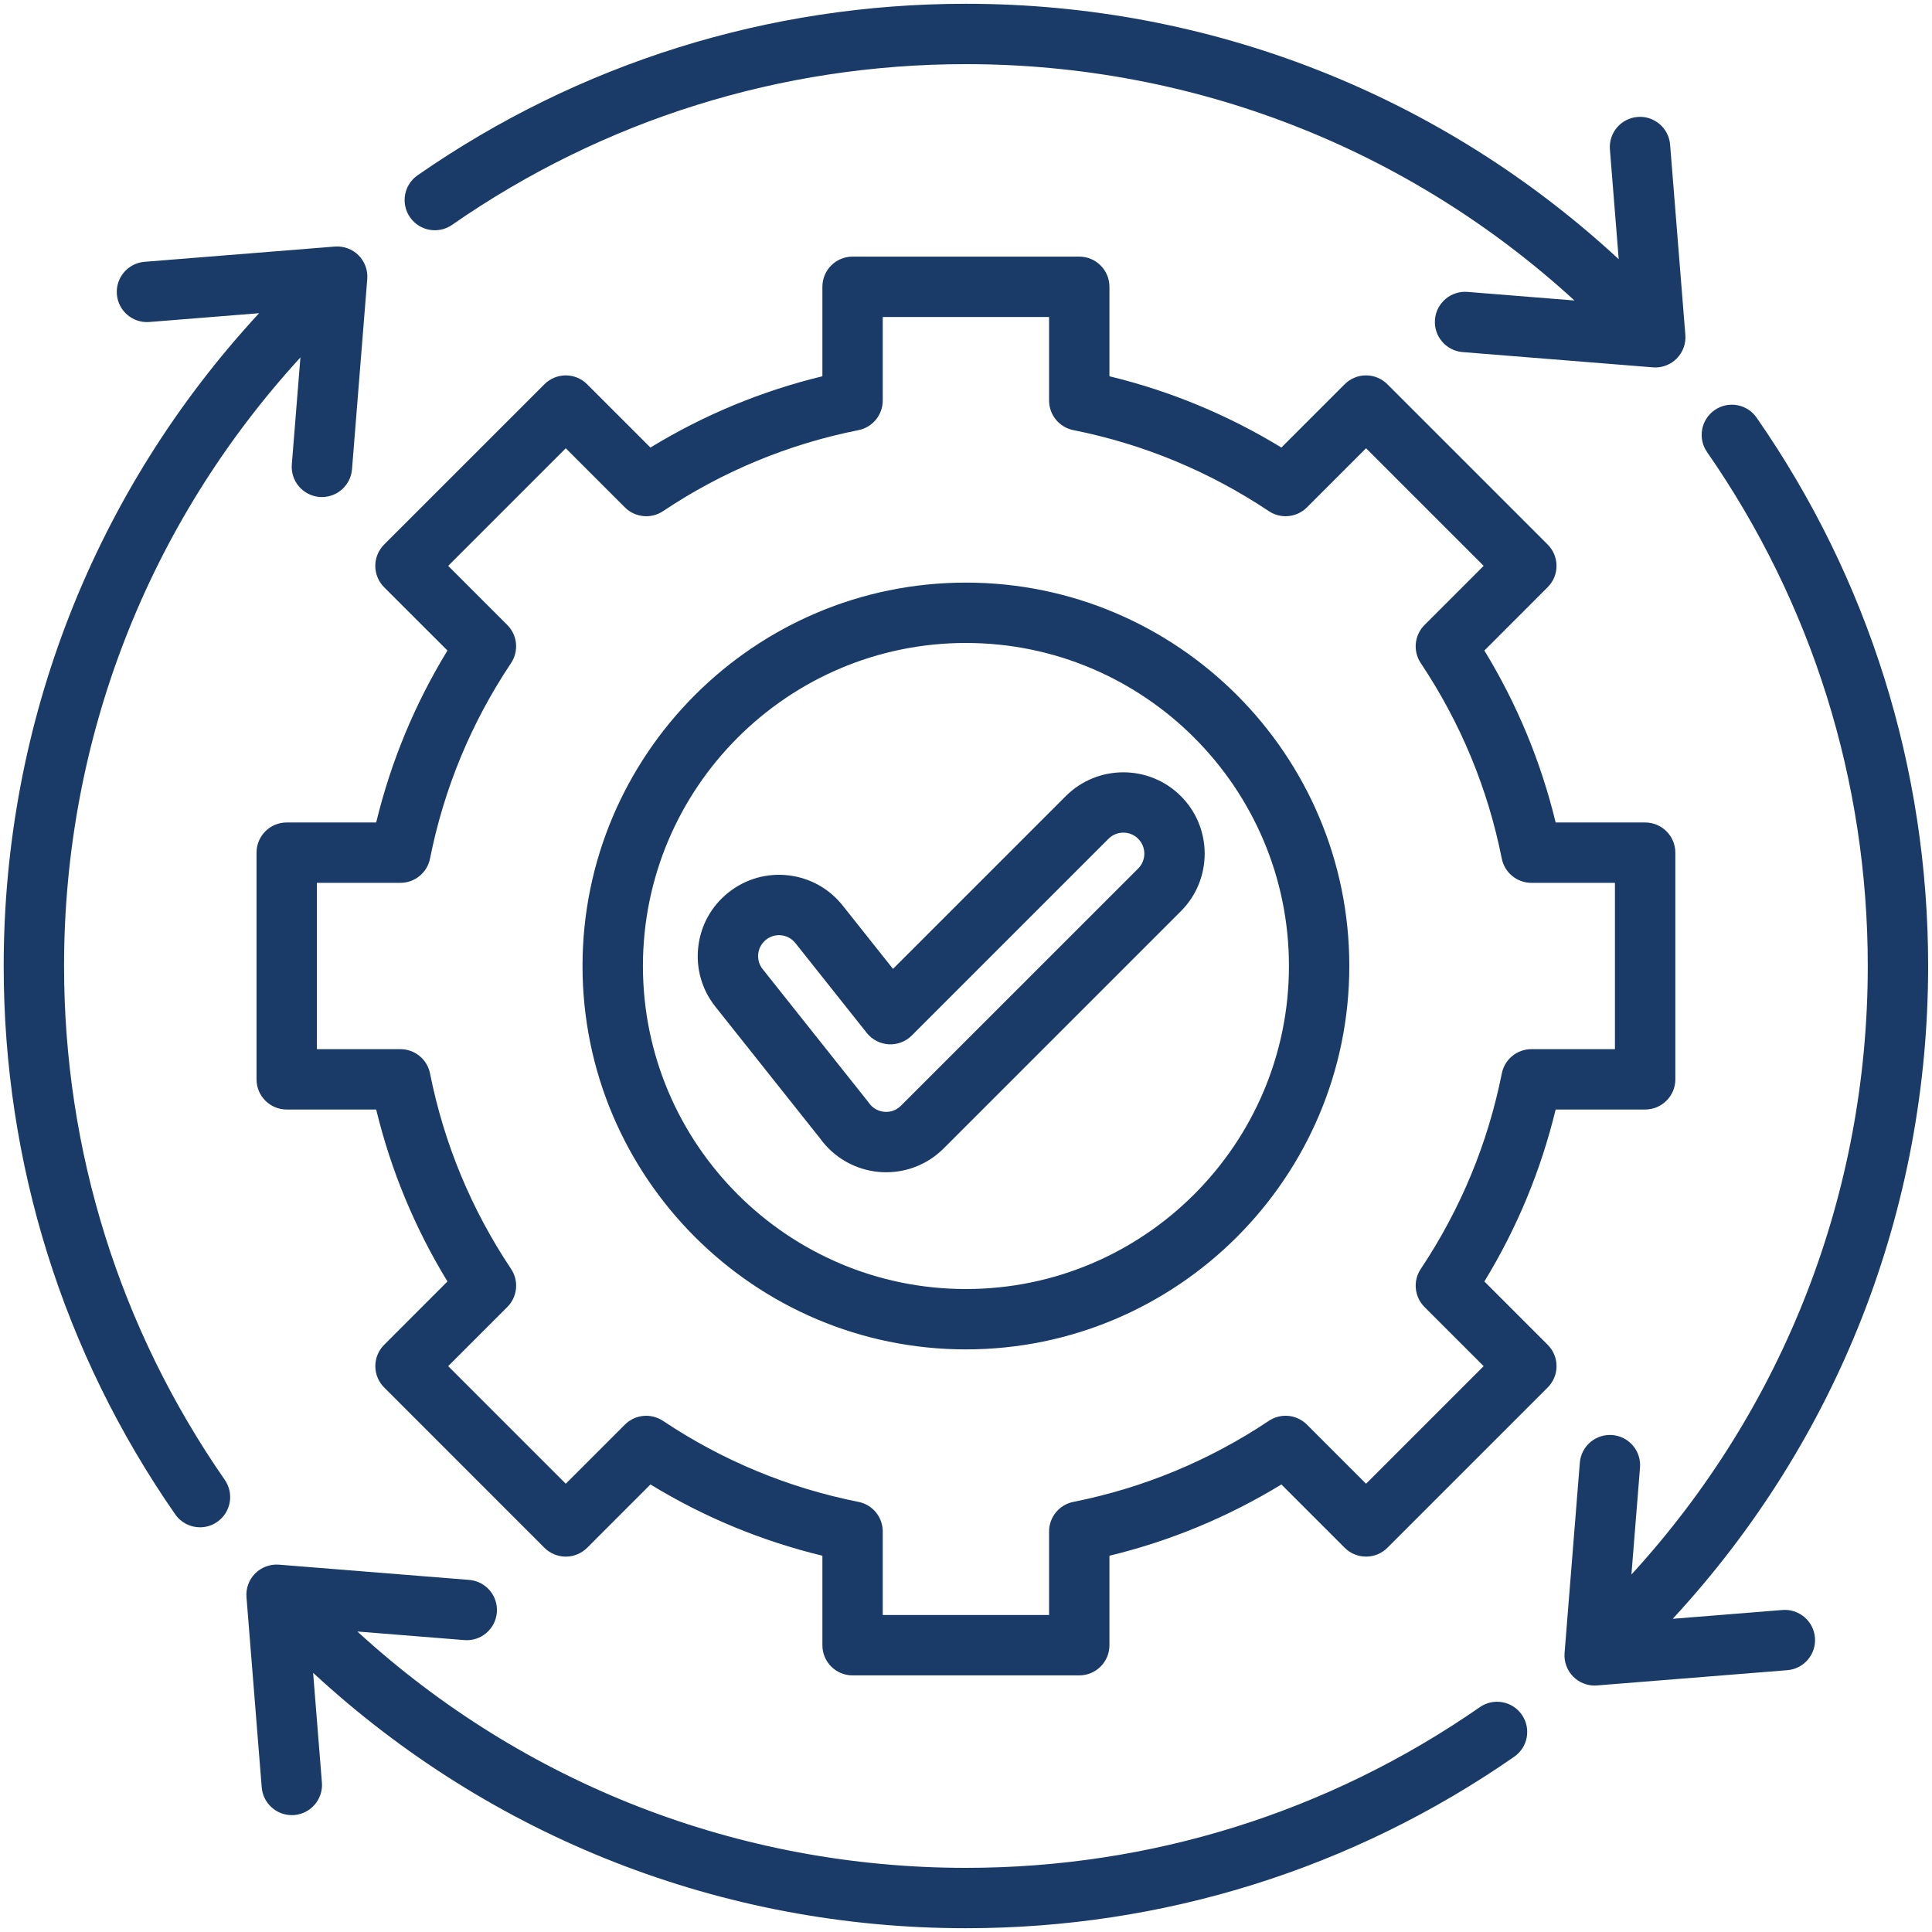 <?xml version="1.0" encoding="UTF-8"?> <svg xmlns="http://www.w3.org/2000/svg" width="45" height="45" viewBox="0 0 45 45" fill="none"><g clip-path="url(#clip0_2012_1795)"><path d="M42.274 38.145C42.305 38.532 42.016 38.871 41.629 38.902L37.199 39.257C37.18 39.259 37.161 39.26 37.143 39.26C36.957 39.26 36.778 39.186 36.645 39.054C36.5 38.908 36.425 38.706 36.442 38.5L36.797 34.07C36.828 33.683 37.168 33.394 37.554 33.425C37.941 33.456 38.23 33.795 38.199 34.182L37.999 36.674C41.553 32.793 43.504 27.782 43.504 22.5C43.504 18.195 42.209 14.056 39.761 10.53C39.539 10.212 39.618 9.774 39.937 9.552C40.256 9.331 40.694 9.409 40.915 9.728C43.529 13.49 44.91 17.906 44.91 22.5C44.91 28.172 42.801 33.553 38.961 37.705L41.517 37.5C41.903 37.469 42.243 37.758 42.274 38.145ZM34.468 39.763C30.942 42.211 26.803 43.506 22.498 43.506C17.216 43.506 12.205 41.555 8.324 38.001L10.816 38.201C11.202 38.233 11.542 37.943 11.573 37.556C11.604 37.169 11.315 36.83 10.928 36.799L6.498 36.444C6.292 36.428 6.09 36.502 5.944 36.648C5.799 36.793 5.724 36.995 5.741 37.201L6.096 41.631C6.126 41.999 6.434 42.278 6.796 42.278C6.815 42.278 6.834 42.277 6.853 42.276C7.24 42.245 7.529 41.906 7.498 41.519L7.293 38.963C11.445 42.803 16.826 44.912 22.498 44.912C27.092 44.912 31.508 43.531 35.27 40.917C35.589 40.696 35.668 40.258 35.446 39.939C35.224 39.62 34.786 39.541 34.468 39.763ZM1.492 22.5C1.492 17.218 3.443 12.207 6.997 8.326L6.797 10.818C6.766 11.205 7.055 11.544 7.442 11.575C7.461 11.576 7.48 11.577 7.499 11.577C7.862 11.577 8.169 11.298 8.199 10.93L8.554 6.5C8.571 6.294 8.496 6.092 8.351 5.946C8.205 5.801 8.003 5.727 7.797 5.743L3.367 6.098C2.98 6.129 2.691 6.468 2.722 6.855C2.753 7.243 3.093 7.531 3.479 7.5L6.035 7.295C2.195 11.447 0.086 16.828 0.086 22.5C0.086 27.094 1.467 31.51 4.081 35.272C4.217 35.468 4.436 35.574 4.659 35.574C4.797 35.574 4.937 35.533 5.059 35.448C5.378 35.227 5.457 34.788 5.236 34.469C2.787 30.944 1.492 26.805 1.492 22.5ZM10.529 5.238C14.054 2.789 18.192 1.494 22.498 1.494C27.78 1.494 32.791 3.445 36.672 6.999L34.18 6.799C33.793 6.768 33.454 7.057 33.423 7.444C33.392 7.831 33.681 8.17 34.068 8.201L38.498 8.556C38.517 8.558 38.536 8.559 38.555 8.559C38.74 8.559 38.919 8.485 39.052 8.353C39.197 8.207 39.272 8.005 39.255 7.799L38.9 3.369C38.869 2.982 38.528 2.692 38.143 2.724C37.756 2.755 37.467 3.094 37.498 3.481L37.703 6.037C33.551 2.197 28.171 0.088 22.498 0.088C17.904 0.088 13.488 1.469 9.726 4.083C9.407 4.304 9.329 4.742 9.55 5.061C9.772 5.38 10.21 5.459 10.529 5.238ZM36.049 31.323C36.181 31.455 36.255 31.634 36.255 31.82C36.255 32.006 36.181 32.185 36.049 32.317L32.315 36.051C32.041 36.325 31.595 36.325 31.321 36.051L29.846 34.576C28.6 35.336 27.258 35.893 25.841 36.236V38.32C25.841 38.709 25.526 39.023 25.138 39.023H19.858C19.47 39.023 19.155 38.709 19.155 38.32V36.236C17.739 35.893 16.397 35.337 15.15 34.576L13.676 36.051C13.544 36.182 13.365 36.257 13.178 36.257C12.992 36.257 12.813 36.182 12.681 36.051L8.948 32.317C8.816 32.185 8.742 32.006 8.742 31.82C8.742 31.633 8.816 31.455 8.948 31.323L10.422 29.848C9.662 28.602 9.105 27.259 8.762 25.843H6.678C6.289 25.843 5.975 25.528 5.975 25.14V19.86C5.975 19.472 6.289 19.157 6.678 19.157H8.762C9.105 17.741 9.661 16.398 10.422 15.152L8.947 13.678C8.816 13.546 8.741 13.367 8.741 13.18C8.741 12.994 8.816 12.815 8.947 12.683L12.681 8.95C12.956 8.675 13.401 8.675 13.675 8.95L15.15 10.424C16.396 9.664 17.738 9.107 19.155 8.764V6.68C19.155 6.291 19.47 5.977 19.858 5.977H25.138C25.526 5.977 25.841 6.291 25.841 6.68V8.764C27.257 9.107 28.599 9.663 29.846 10.424L31.321 8.949C31.595 8.675 32.041 8.675 32.315 8.95L36.048 12.683C36.323 12.958 36.323 13.403 36.048 13.677L34.574 15.152C35.334 16.398 35.891 17.741 36.234 19.157H38.318C38.707 19.157 39.022 19.472 39.022 19.86V25.14C39.022 25.528 38.707 25.843 38.318 25.843H36.234C35.891 27.259 35.335 28.602 34.574 29.848L36.049 31.323ZM34.557 31.82L33.18 30.443C32.943 30.206 32.906 29.834 33.093 29.555C34.019 28.166 34.654 26.635 34.98 25.003C35.045 24.674 35.334 24.437 35.669 24.437H37.615V20.563H35.669C35.334 20.563 35.045 20.326 34.979 19.997C34.654 18.364 34.019 16.833 33.092 15.445C32.906 15.166 32.943 14.794 33.18 14.557L34.557 13.18L31.818 10.441L30.441 11.818C30.204 12.055 29.832 12.092 29.553 11.905C28.164 10.979 26.632 10.344 25 10.018C24.672 9.953 24.435 9.664 24.435 9.329V7.383H20.561V9.329C20.561 9.664 20.324 9.953 19.995 10.019C18.362 10.344 16.83 10.979 15.443 11.906C15.164 12.092 14.792 12.055 14.555 11.818L13.178 10.441L10.439 13.18L11.816 14.557C12.053 14.794 12.089 15.166 11.903 15.445C10.976 16.834 10.341 18.365 10.016 19.998C9.951 20.326 9.662 20.563 9.327 20.563H7.381V24.437H9.327C9.662 24.437 9.951 24.674 10.016 25.003C10.342 26.636 10.977 28.168 11.904 29.556C12.09 29.835 12.053 30.206 11.816 30.443L10.439 31.82L13.178 34.559L14.555 33.182C14.792 32.945 15.164 32.909 15.443 33.095C16.832 34.022 18.363 34.657 19.996 34.982C20.325 35.047 20.561 35.336 20.561 35.672V37.617H24.435V35.671C24.435 35.336 24.672 35.047 25.001 34.982C26.634 34.656 28.166 34.021 29.554 33.094C29.833 32.908 30.204 32.945 30.441 33.182L31.818 34.559L34.557 31.82ZM31.428 22.5C31.428 27.424 27.422 31.43 22.498 31.43C17.574 31.43 13.568 27.424 13.568 22.5C13.568 17.576 17.574 13.57 22.498 13.57C27.422 13.57 31.428 17.576 31.428 22.5ZM30.022 22.5C30.022 18.352 26.647 14.976 22.498 14.976C18.349 14.976 14.975 18.352 14.975 22.5C14.975 26.648 18.349 30.024 22.498 30.024C26.647 30.024 30.022 26.648 30.022 22.5ZM27.505 18.543C28.244 19.282 28.244 20.485 27.505 21.224L21.98 26.749C21.622 27.107 21.142 27.304 20.641 27.304C20.586 27.304 20.53 27.302 20.474 27.297C19.921 27.248 19.421 26.962 19.098 26.512L16.663 23.448C16.348 23.052 16.206 22.557 16.264 22.055C16.321 21.552 16.571 21.102 16.967 20.788C17.363 20.473 17.857 20.331 18.36 20.388C18.863 20.446 19.312 20.695 19.627 21.091L20.8 22.567L24.824 18.543C25.564 17.804 26.766 17.804 27.505 18.543ZM26.511 19.537C26.32 19.346 26.009 19.346 25.819 19.537L21.237 24.119C21.095 24.261 20.899 24.335 20.7 24.324C20.5 24.312 20.314 24.216 20.189 24.059L18.526 21.966C18.445 21.864 18.329 21.8 18.2 21.785C18.181 21.783 18.163 21.782 18.144 21.782C18.034 21.782 17.929 21.819 17.842 21.888C17.74 21.969 17.676 22.085 17.661 22.214C17.646 22.343 17.683 22.471 17.764 22.573L20.211 25.652C20.22 25.664 20.229 25.675 20.237 25.687C20.351 25.851 20.512 25.888 20.597 25.896C20.682 25.904 20.845 25.895 20.985 25.754L26.511 20.229C26.701 20.038 26.701 19.728 26.511 19.537Z" fill="#1A3B68"></path></g><defs><clipPath id="clip0_2012_1795"><rect width="45" height="45" fill="white"></rect></clipPath></defs></svg> 